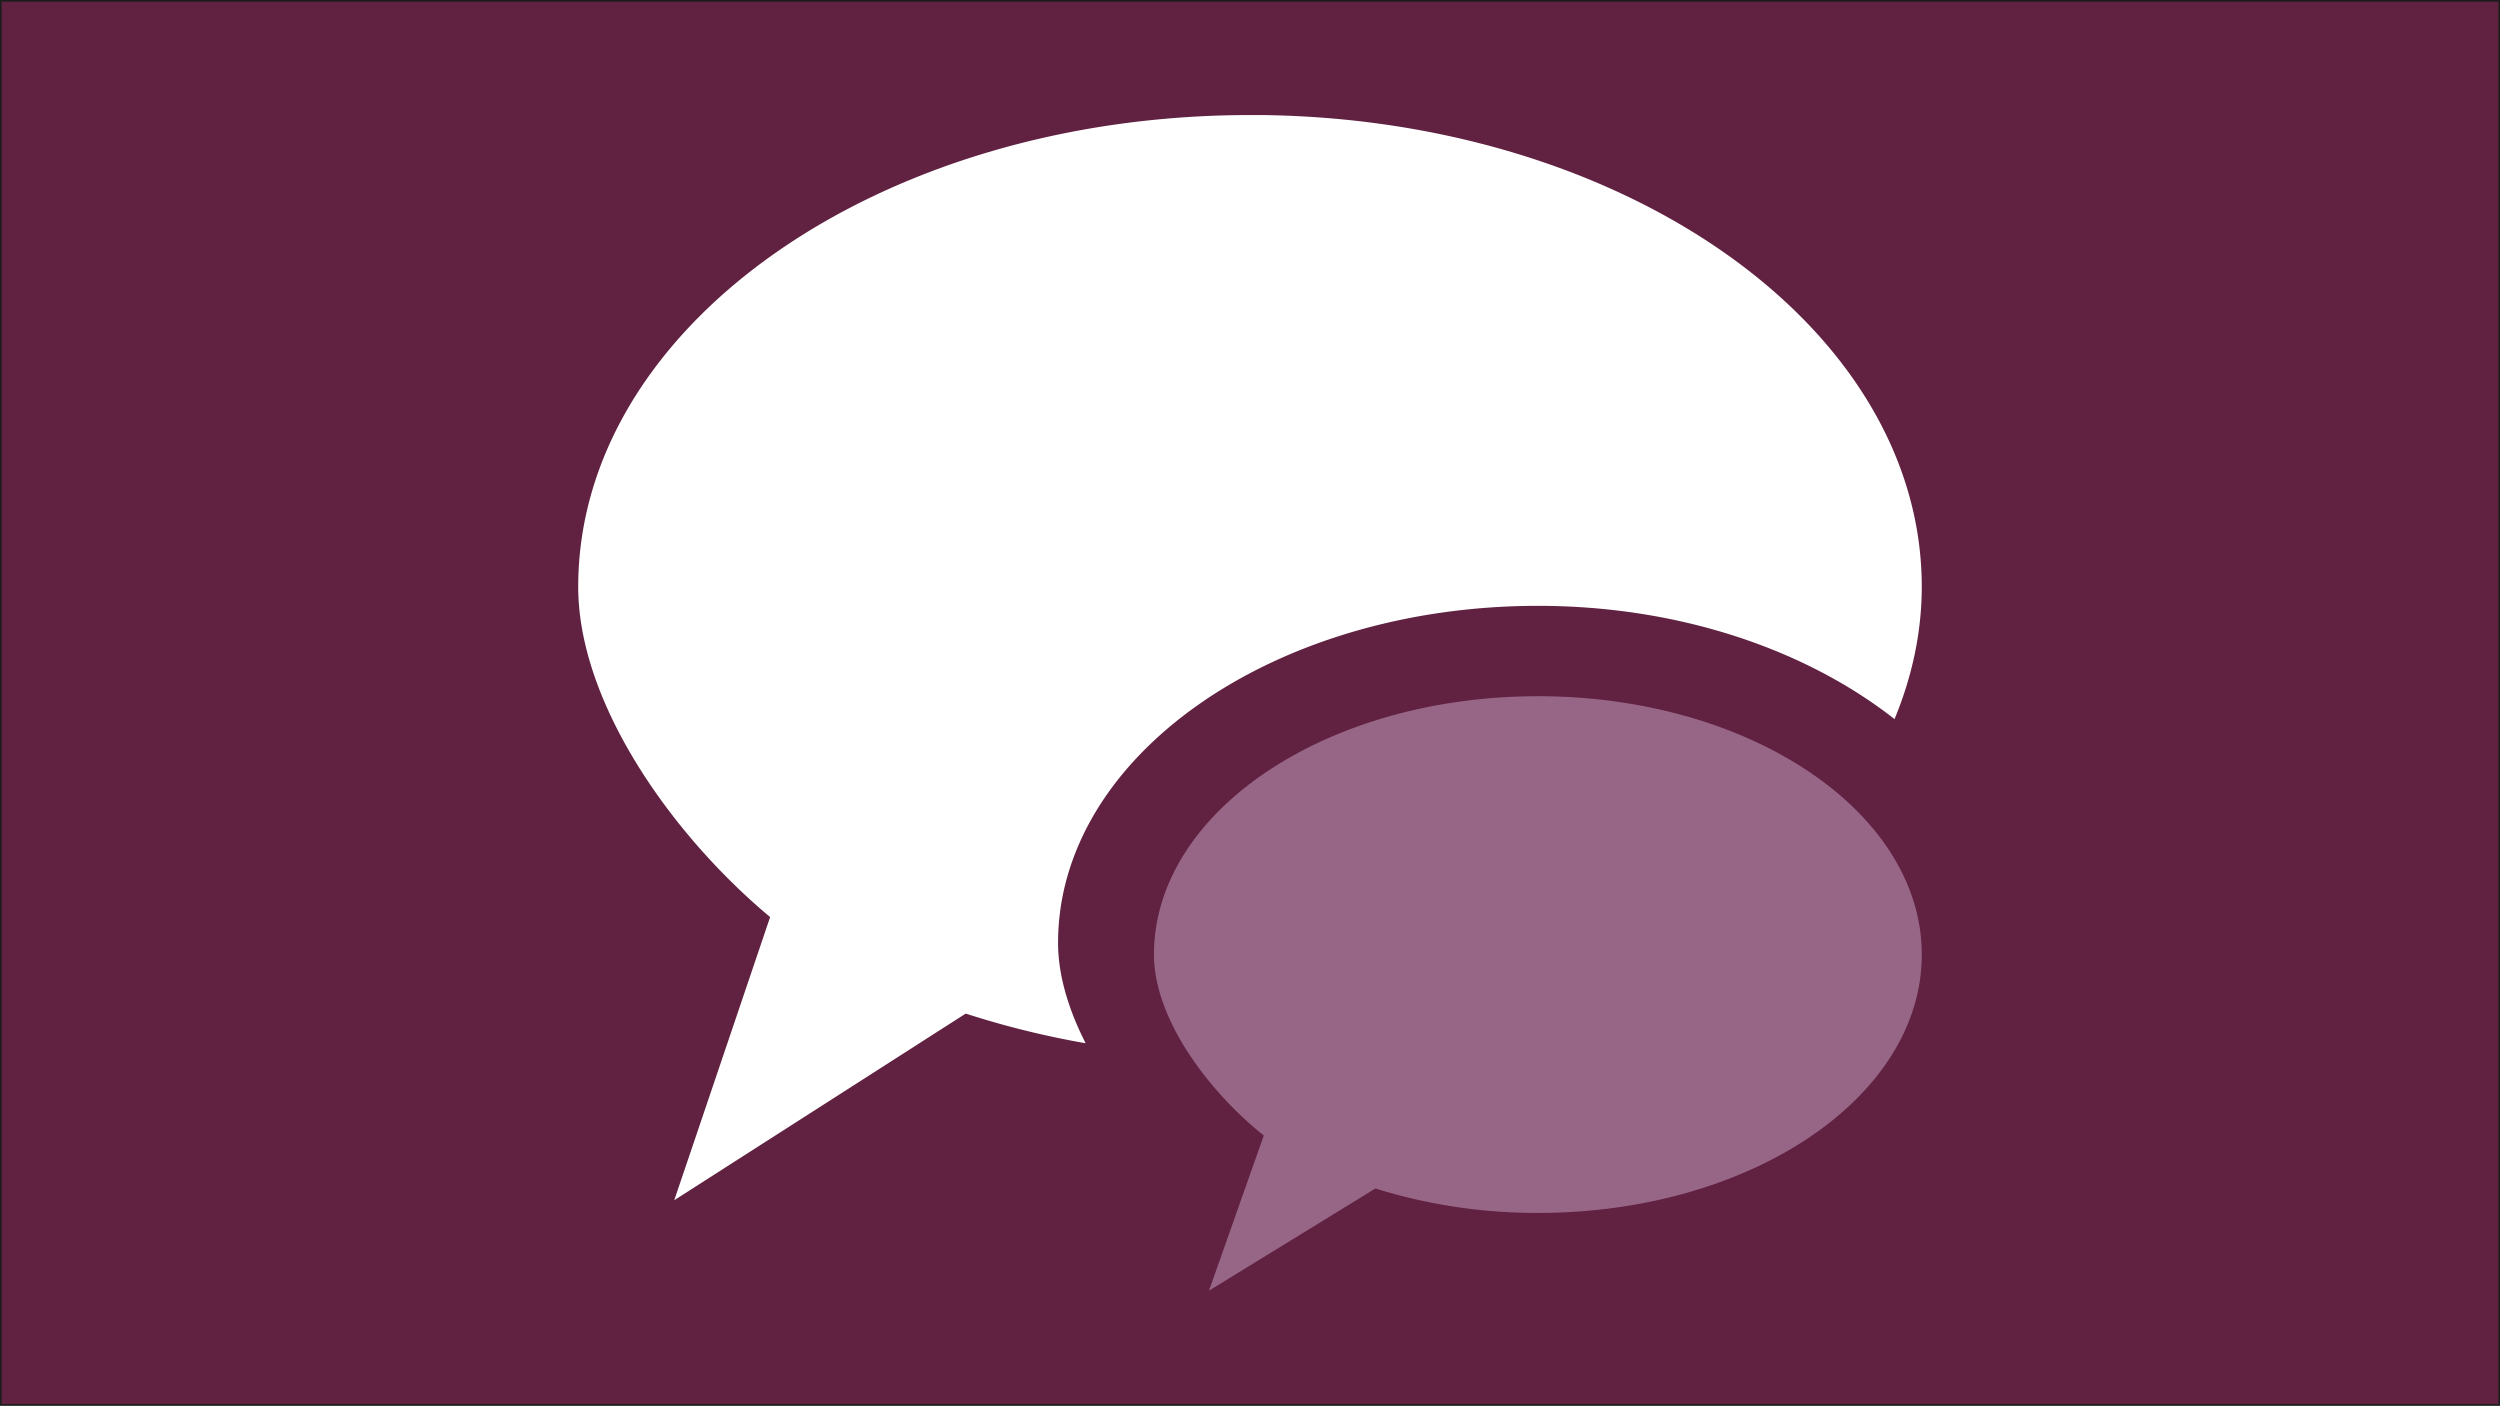 <?xml version="1.0" encoding="UTF-8"?> <svg xmlns="http://www.w3.org/2000/svg" xmlns:xlink="http://www.w3.org/1999/xlink" id="Layer_1" data-name="Layer 1" viewBox="0 0 1501 844"><rect x="0" y="0" width="1501" height="844" fill="#808080" stroke="none"/><defs><style>.cls-1{fill:none;}.cls-2{fill:#612141;stroke:#1d1d1b;stroke-miterlimit:10;}.cls-3{clip-path:url(#clip-path);}.cls-4{fill:#976687;}.cls-5{fill:#fff;}</style><clipPath id="clip-path" transform="translate(0.5 0.5)"><rect class="cls-1" x="346.66" y="68.58" width="806.67" height="705.84"></rect></clipPath></defs><rect class="cls-2" x="0.5" y="0.5" width="1500" height="843"></rect><g class="cls-3"><path class="cls-4" d="M922.91,417.51c-127.42,0-230.57,69.57-230.57,155.14,0,38.11,32.06,81.53,65.93,108.62l-32.89,93.15,99.9-61.35a325.73,325.73,0,0,0,97.63,14.67c127.28,0,230.42-69.32,230.42-155.09,0-85.57-103.14-155.14-230.42-155.14" transform="translate(0.5 0.5)"></path><path class="cls-5" d="M750,68.58c-222.75,0-403.34,126.78-403.34,283.26,0,69.51,56,148.83,115.22,198.27l-57.56,170,175-112.06a530.37,530.37,0,0,0,72,17.82c-10.2-20-16.56-40.76-16.56-60.26,0-111.81,129-202.36,288.13-202.36,85.28,0,161.3,26.54,214.08,68,10.44-25.21,16.35-51.9,16.35-79.46,0-156.48-180.6-283.26-403.34-283.26" transform="translate(0.5 0.5)"></path></g></svg> 